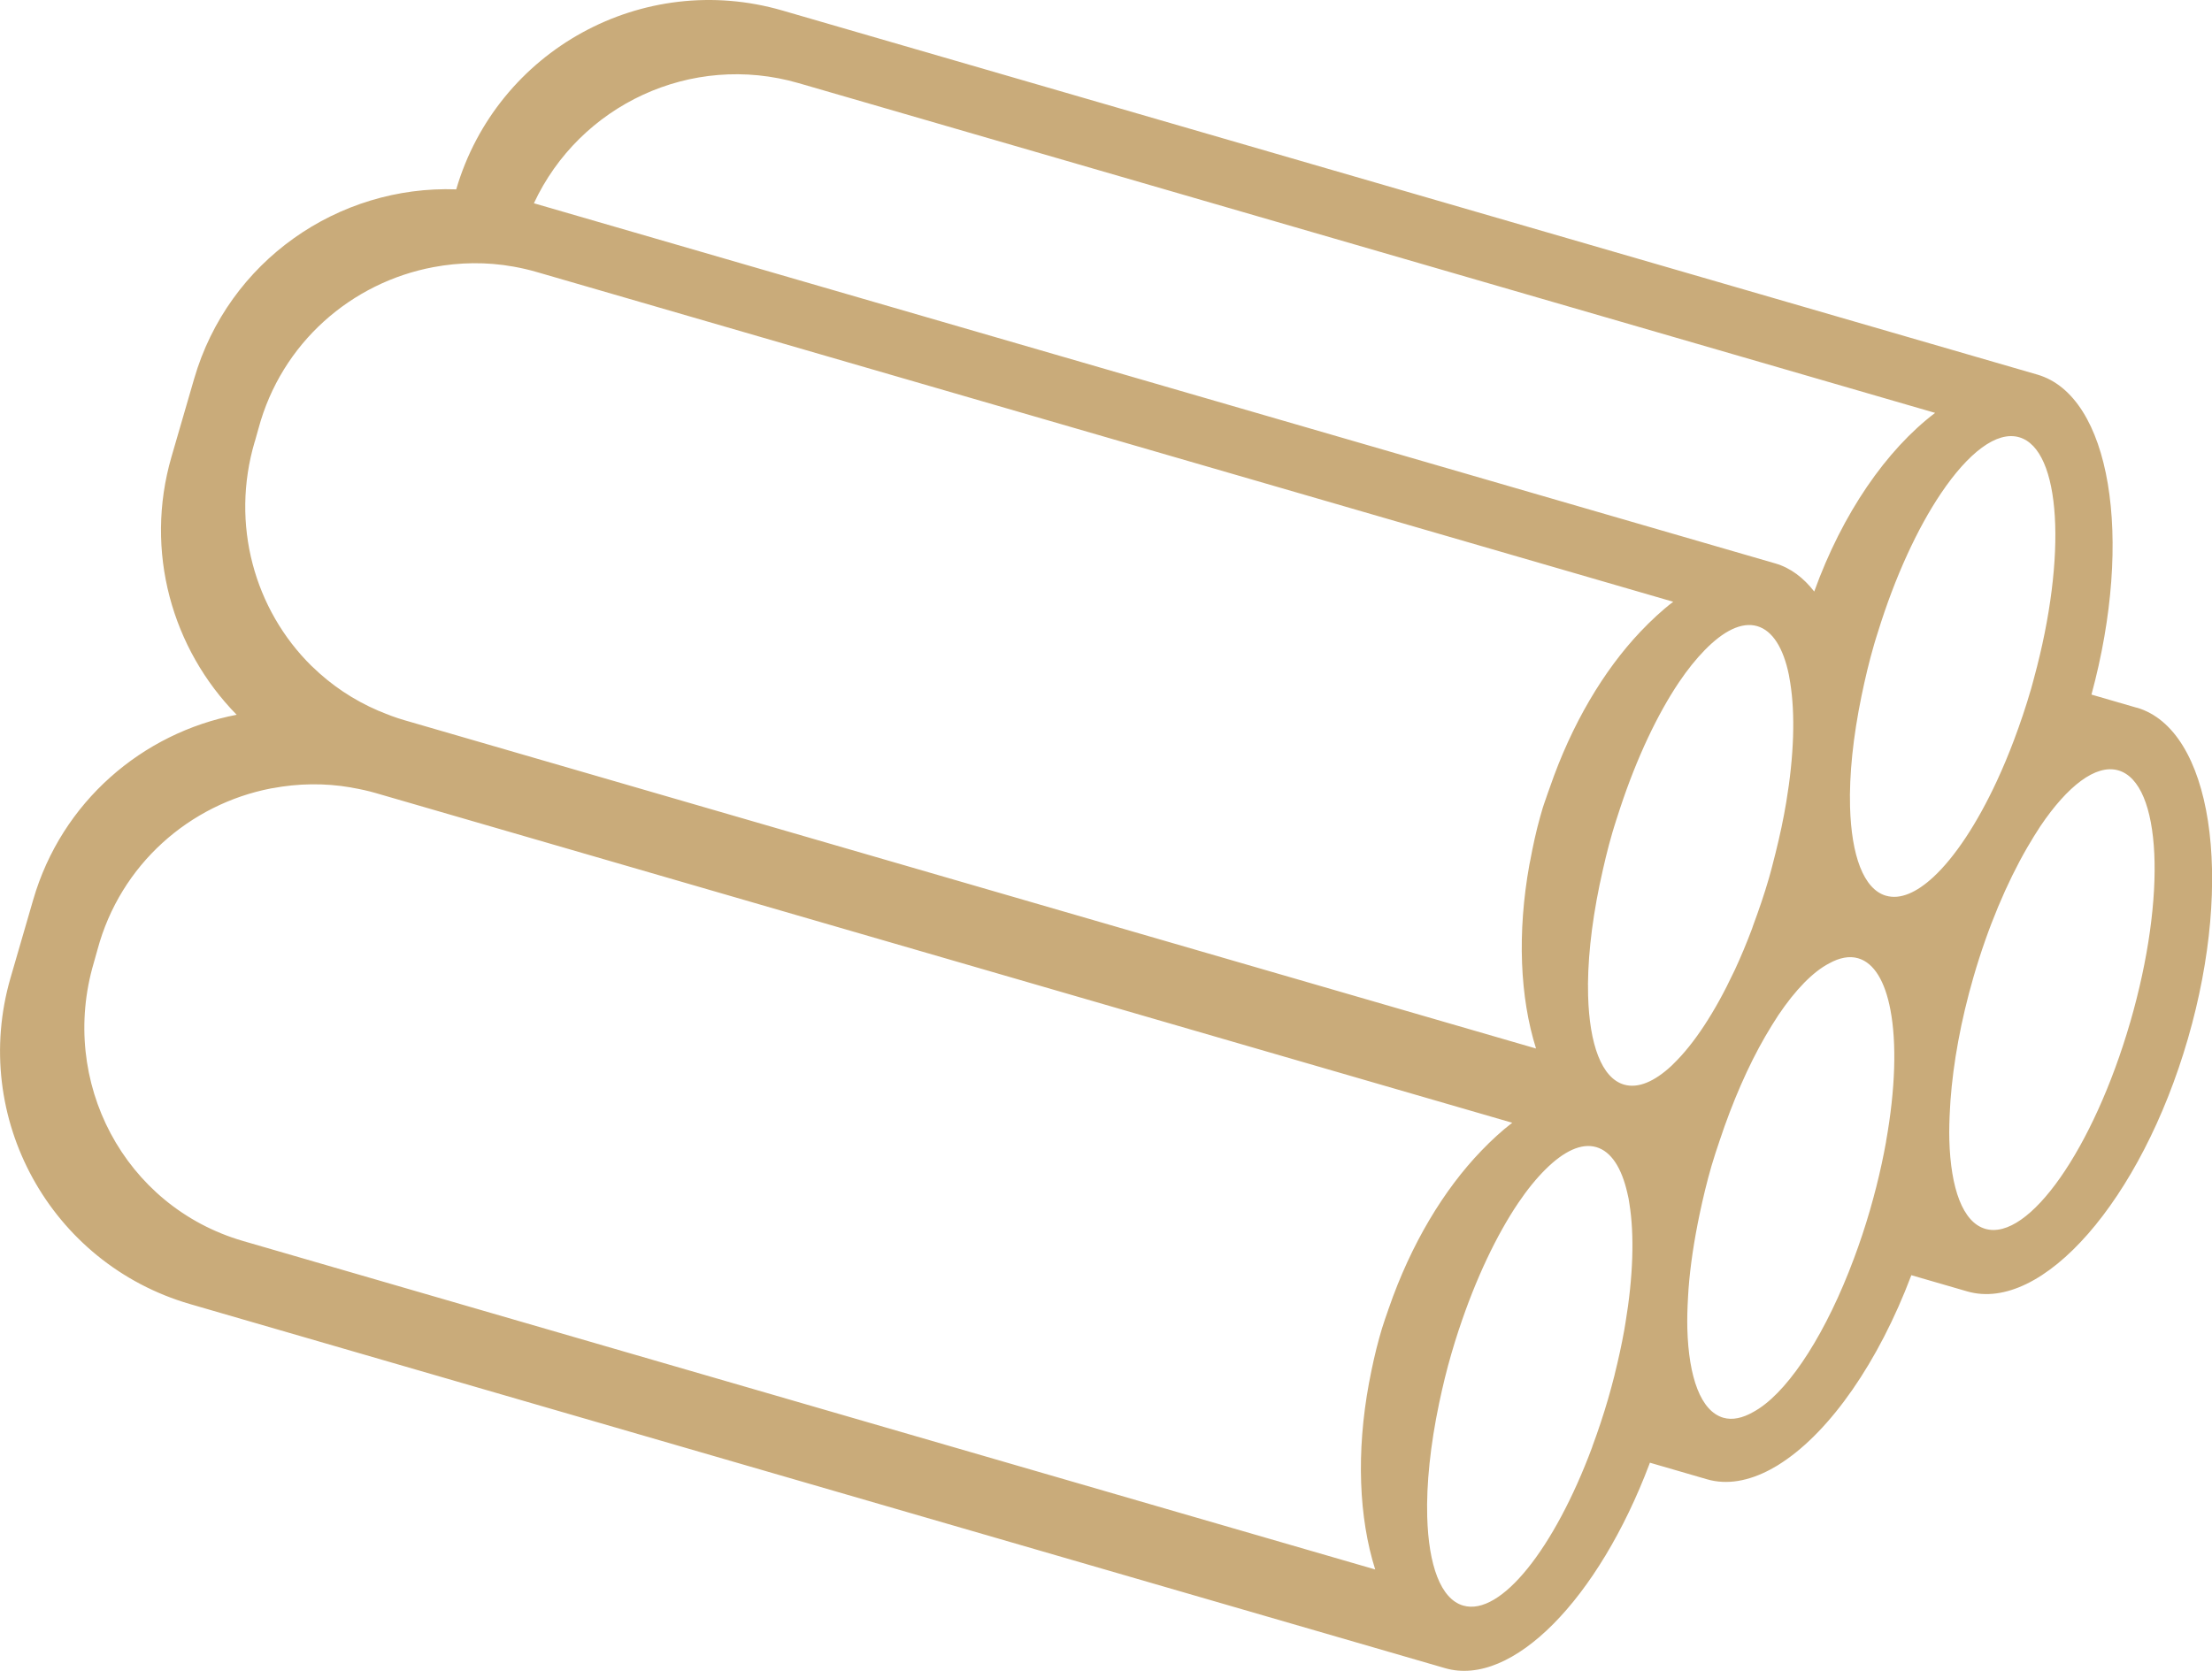 <?xml version="1.0" encoding="UTF-8"?>
<svg id="Layer_2" data-name="Layer 2" xmlns="http://www.w3.org/2000/svg" viewBox="0 0 512 386.85">
  <defs>
    <style>
      .cls-1 {
        fill: none;
      }

      .cls-2 {
        fill: #c9ab7a;
      }
    </style>
  </defs>
  <g id="Layer_3" data-name="Layer 3">
    <g>
      <path class="cls-1" d="M401.58,224.51c1.38-2.97,2.7-6.13,3.95-9.45.04-.1.07-.21.11-.32.07-.18.12-.38.19-.56,1.3-3.49,2.54-7.1,3.64-10.9.25-.88.47-1.74.71-2.61.03-.11.05-.21.08-.32.26-.96.49-1.91.73-2.86,1.01-4.03,1.85-7.98,2.48-11.78,1.8-10.8,2.08-20.41.93-27.63-.1-.63-.19-1.28-.32-1.87-1.28-6.14-3.73-10.22-7.34-11.27-3.59-1.04-7.83,1.12-12.18,5.6-1.96,2.01-3.93,4.44-5.88,7.34-5,7.42-9.8,17.53-13.65,29.17-.31.93-.62,1.85-.91,2.8-.03.11-.07.21-.1.32-.27.86-.54,1.71-.8,2.59-1.1,3.8-1.98,7.51-2.75,11.16-.04.19-.09.38-.13.57-.02.11-.05.22-.07.32-1.96,9.5-2.87,18.34-2.66,25.68.32,11.26,3.12,19.09,8.33,20.6,3.25.94,7.03-.71,10.95-4.34.19-.17.38-.38.57-.57,4.69-4.56,9.53-11.91,13.87-21.14.09-.19.18-.36.27-.55Z"/>
      <path class="cls-1" d="M376.96,277.48c-.09-.45-.19-.87-.29-1.3-1.32-5.77-3.72-9.6-7.19-10.61-3.47-1.01-7.53.97-11.72,5.12-2.11,2.09-4.24,4.69-6.35,7.82-5,7.42-9.83,17.52-13.68,29.16-.04.11-.08.21-.11.31-.58,1.77-1.14,3.57-1.67,5.4-1.1,3.8-1.99,7.51-2.77,11.15-.02.11-.05.22-.07.32-2.05,9.72-2.98,18.76-2.76,26.26.32,11.26,3.12,19.09,8.33,20.6,8.68,2.52,21.12-13.25,29.82-36.59.04-.1.07-.21.1-.32,1.29-3.49,2.51-7.12,3.61-10.9.53-1.83,1.03-3.65,1.48-5.46.03-.11.04-.21.07-.33.86-3.45,1.6-6.84,2.19-10.12.1-.55.17-1.09.27-1.64,1.81-10.82,2.1-20.46.93-27.69-.06-.4-.11-.82-.19-1.2Z"/>
      <path class="cls-1" d="M350.05,259.93l-46.81-13.58-165.33-47.98-39.39-11.43-11.52-3.34c-1.81-.52-3.62-.91-5.43-1.23-.11-.02-.21-.05-.32-.07-6.15-1.05-12.27-.93-18.14.17-.11.02-.23.03-.34.05-18.8,3.64-34.88,17.56-40.19,37.35-.21.79-.78,2.79-.84,2.99-8.14,27.52,7,56.46,34.56,64.45l46.58,13.52,170.22,49.4,45.23,13.12c-3.78-11.96-4.41-27.12-1.43-43.2.02-.11.05-.22.07-.33.63-3.35,1.35-6.72,2.31-10.12l.6-2.08c.45-1.49.97-2.92,1.47-4.37.04-.11.08-.21.12-.31,5.15-14.92,12.77-27.54,21.47-36.56,2.31-2.4,4.69-4.6,7.13-6.46Z"/>
      <path class="cls-1" d="M72.34,154.35c4.34,4.23,9.49,7.71,15.32,10.21.09.04.19.06.28.1,1.81.77,3.66,1.48,5.6,2.04l30.52,8.86,16.06,4.66,12.12,3.52,158.1,45.88,45.23,13.12c-3.74-11.81-4.39-26.76-1.53-42.62.02-.11.05-.22.07-.33.04-.19.08-.39.12-.58.62-3.35,1.34-6.72,2.3-10.13l.6-2.08c.16-.54.36-1.04.53-1.57.03-.11.08-.21.11-.31.3-.95.65-1.85.98-2.79,5.05-14.66,12.47-27.11,20.98-36.09,2.46-2.59,4.98-4.96,7.59-6.93l-46.81-13.59-164.1-47.62-40.62-11.79-11.52-3.34c-1.78-.52-3.57-.93-5.36-1.25-6.28-1.13-12.53-1.01-18.52.11-18.95,3.53-35.19,17.5-40.54,37.41-.21.79-.78,2.79-.84,2.99-5.66,19.13-.04,38.94,13.16,51.93.06.06.13.11.19.17Z"/>
      <path class="cls-1" d="M490.33,178.35c-5.21-1.51-11.77,3.6-18.07,12.94-.5.75-1,1.56-1.5,2.36-.51.89-1.04,1.75-1.56,2.61-4.67,8.08-9.04,18.35-12.4,29.9-2.96,10.21-4.7,19.98-5.33,28.56-.04.62-.06,1.23-.11,1.85-.14,2.55-.22,5.03-.16,7.32.32,11.26,3.12,19.09,8.33,20.6,10.01,2.91,25.03-18.5,33.53-47.81,8.51-29.31,7.28-55.43-2.73-58.34Z"/>
      <path class="cls-1" d="M466.15,171.33c1.41-3.75,2.74-7.67,3.93-11.77.25-.88.47-1.74.71-2.61,7.69-28.23,6.28-52.91-3.44-55.72-5.21-1.51-11.77,3.6-18.07,12.94-5.44,8.07-10.67,19.33-14.67,32.29-.27.86-.54,1.71-.8,2.59-1.19,4.12-2.14,8.12-2.95,12.05-1.96,9.5-2.87,18.34-2.66,25.68.32,11.26,3.12,19.09,8.33,20.6,3.25.94,7.03-.71,10.95-4.34,4.96-4.59,10.12-12.39,14.7-22.26,1.38-2.97,2.7-6.13,3.95-9.45Z"/>
      <path class="cls-1" d="M430.1,221.84c-2.04-.59-4.3-.14-6.66,1.17-3.77,1.93-7.84,6.13-11.8,12.01-.5.75-1,1.56-1.5,2.36-.51.89-1.04,1.75-1.56,2.61-3.88,6.71-7.52,14.99-10.57,24.2-.62,1.88-1.26,3.74-1.83,5.7-1.1,3.8-1.98,7.51-2.75,11.15-1.3,6.14-2.18,12.02-2.58,17.41-.04.62-.06,1.23-.11,1.85-.14,2.55-.22,5.03-.16,7.32.32,11.26,3.12,19.09,8.33,20.6,2.11.61,4.45.09,6.9-1.31.43-.25.86-.47,1.3-.78.04-.03.08-.05.12-.08,7.37-4.91,15.6-17.78,21.9-34.66,1.33-3.58,2.59-7.32,3.72-11.22.53-1.83,1.03-3.65,1.48-5.46.9-3.56,1.65-7.06,2.26-10.45,2.17-12.09,2.48-22.84,1.01-30.52-1.24-6.5-3.75-10.82-7.48-11.91Z"/>
      <path class="cls-2" d="M494.54,163.84l-10.44-3.03c9.84-36.3,4.43-69.17-12.54-74.09L181.09,2.43c-32.29-9.37-66.04,9.17-75.49,41.41-27.25-.97-52.73,16.5-60.67,43.88l-5.24,18.05c-6.36,21.92.17,44.5,15.09,59.71-21.78,4.19-40.5,20.09-47.1,42.85l-5.24,18.05c-9.38,32.34,9.22,66.16,41.56,75.54l290.48,84.29c15.57,4.52,35.52-16.07,47.3-47.25.04-.1.07-.21.11-.32l13.22,3.84c4.64,1.35,9.66.42,14.74-2.3.52-.29,1.04-.57,1.56-.89.4-.24.79-.5,1.19-.77,11.09-7.35,22.17-23.06,29.81-43.29l12.93,3.75c17.37,5.04,40.24-21.13,51.07-58.45,10.83-37.32,5.53-71.67-11.85-76.71ZM184.86,19.25l11.52,3.34,204.72,59.41,46.81,13.59c-11.28,8.57-21.44,23.24-27.98,41.36-2.49-3.2-5.48-5.48-8.99-6.5L123.58,47.06c10.57-22.7,36.38-35.03,61.28-27.81ZM58.98,102.24c.06-.2.63-2.2.84-2.99,5.34-19.91,21.59-33.88,40.54-37.41,5.99-1.12,12.25-1.24,18.52-.11,1.79.32,3.57.73,5.36,1.25l11.52,3.34,40.62,11.79,164.1,47.62,46.81,13.59c-2.6,1.98-5.13,4.34-7.59,6.93-8.51,8.98-15.93,21.43-20.98,36.09-.32.93-.68,1.84-.98,2.79-.03.11-.08.21-.11.31-.17.53-.37,1.03-.53,1.57l-.6,2.08c-.96,3.41-1.68,6.78-2.3,10.13-.04.19-.08.39-.12.58-.02.11-.05.22-.07.33-2.86,15.86-2.2,30.81,1.53,42.62l-45.23-13.12-158.1-45.88-12.12-3.52-16.06-4.66-30.52-8.86c-1.94-.56-3.79-1.27-5.6-2.04-.09-.04-.19-.06-.28-.1-5.83-2.49-10.98-5.98-15.32-10.21-.06-.06-.13-.11-.19-.17-13.2-12.99-18.82-32.8-13.16-51.93ZM321.33,303.26c-.5,1.45-1.02,2.87-1.47,4.37l-.6,2.08c-.95,3.41-1.68,6.78-2.31,10.12-.02.11-.05.22-.07.33-2.98,16.08-2.35,31.25,1.43,43.2l-45.23-13.12-170.22-49.4-46.58-13.52c-27.56-8-42.7-36.94-34.56-64.45.06-.2.63-2.2.84-2.99,5.31-19.79,21.39-33.71,40.19-37.35.11-.02.23-.03.34-.05,5.87-1.1,11.99-1.23,18.14-.17.11.02.21.05.32.07,1.81.32,3.62.7,5.43,1.23l11.52,3.34,39.39,11.43,165.33,47.98,46.81,13.58c-2.44,1.86-4.82,4.06-7.13,6.46-8.7,9.02-16.32,21.63-21.47,36.56-.04.11-.08.21-.12.31ZM376.22,306.36c-.09.55-.17,1.08-.27,1.64-.59,3.28-1.33,6.67-2.19,10.12-.03.11-.04.21-.07.33-.46,1.8-.95,3.62-1.48,5.46-1.1,3.79-2.32,7.42-3.61,10.9-.04.1-.07.22-.1.32-8.7,23.34-21.13,39.11-29.82,36.59-5.21-1.51-8.02-9.34-8.33-20.6-.21-7.49.72-16.54,2.76-26.26.02-.11.05-.22.07-.32.77-3.64,1.66-7.35,2.77-11.15.53-1.83,1.09-3.63,1.67-5.4.04-.11.08-.21.11-.31,3.85-11.64,8.68-21.74,13.68-29.16,2.11-3.13,4.24-5.73,6.35-7.82,4.19-4.15,8.25-6.13,11.72-5.12,3.48,1.01,5.88,4.85,7.19,10.61.1.43.2.84.29,1.3.07.38.12.8.19,1.2,1.17,7.22.88,16.86-.93,27.69ZM386.87,246.77c-3.91,3.62-7.69,5.28-10.95,4.34-5.21-1.51-8.02-9.34-8.33-20.6-.21-7.34.7-16.18,2.66-25.68.02-.11.05-.22.07-.32.04-.19.09-.38.13-.57.77-3.64,1.64-7.35,2.75-11.16.25-.88.53-1.72.8-2.59.03-.11.07-.21.1-.32.29-.95.6-1.87.91-2.8,3.85-11.64,8.65-21.75,13.65-29.17,1.95-2.9,3.93-5.33,5.88-7.34,4.35-4.48,8.59-6.64,12.18-5.6,3.61,1.05,6.07,5.12,7.34,11.27.12.59.22,1.24.32,1.87,1.16,7.22.88,16.82-.93,27.63-.63,3.8-1.47,7.75-2.48,11.78-.24.95-.47,1.9-.73,2.86-.03.11-.05.21-.08.32-.24.87-.45,1.73-.71,2.61-1.1,3.8-2.34,7.4-3.64,10.9-.07.18-.12.38-.19.56-.04.1-.07.22-.11.32-1.25,3.32-2.57,6.47-3.95,9.45-.09.19-.18.37-.27.55-4.34,9.24-9.18,16.59-13.87,21.14-.19.18-.38.39-.57.57ZM436.57,264.27c-.61,3.39-1.36,6.89-2.26,10.45-.46,1.8-.95,3.62-1.48,5.46-1.13,3.9-2.38,7.64-3.72,11.22-6.29,16.88-14.53,29.76-21.9,34.66-.04.03-.08.05-.12.08-.44.3-.87.53-1.3.78-2.45,1.39-4.79,1.92-6.9,1.31-5.21-1.51-8.02-9.34-8.33-20.6-.06-2.29.01-4.77.16-7.32.05-.63.07-1.23.11-1.85.4-5.38,1.29-11.27,2.58-17.41.77-3.64,1.65-7.35,2.75-11.15.57-1.96,1.2-3.82,1.83-5.7,3.05-9.21,6.69-17.49,10.57-24.2.53-.86,1.05-1.72,1.56-2.61.5-.8,1-1.61,1.5-2.36,3.96-5.88,8.03-10.07,11.8-12.01,2.36-1.3,4.62-1.76,6.66-1.17,3.74,1.08,6.24,5.4,7.48,11.91,1.47,7.69,1.16,18.43-1.01,30.52ZM436.55,207.38c-5.21-1.51-8.02-9.34-8.33-20.6-.21-7.34.7-16.18,2.66-25.68.81-3.93,1.75-7.94,2.95-12.05.25-.88.53-1.72.8-2.59,4-12.96,9.22-24.21,14.67-32.29,6.3-9.34,12.86-14.45,18.07-12.94,9.71,2.82,11.13,27.49,3.44,55.72-.24.87-.45,1.73-.71,2.61-1.19,4.1-2.52,8.02-3.93,11.77-1.25,3.32-2.57,6.47-3.95,9.45-4.58,9.88-9.75,17.67-14.7,22.26-3.91,3.62-7.69,5.28-10.95,4.34ZM493.06,236.69c-8.51,29.31-23.52,50.72-33.53,47.81-5.21-1.51-8.02-9.34-8.33-20.6-.06-2.29.01-4.77.16-7.32.05-.63.07-1.23.11-1.85.63-8.58,2.37-18.35,5.33-28.56,3.35-11.56,7.73-21.82,12.4-29.9.53-.86,1.05-1.72,1.56-2.61.5-.8,1-1.61,1.5-2.36,6.3-9.34,12.86-14.45,18.07-12.94,10.01,2.91,11.24,29.02,2.73,58.34Z"/>
    </g>
  </g>
</svg>